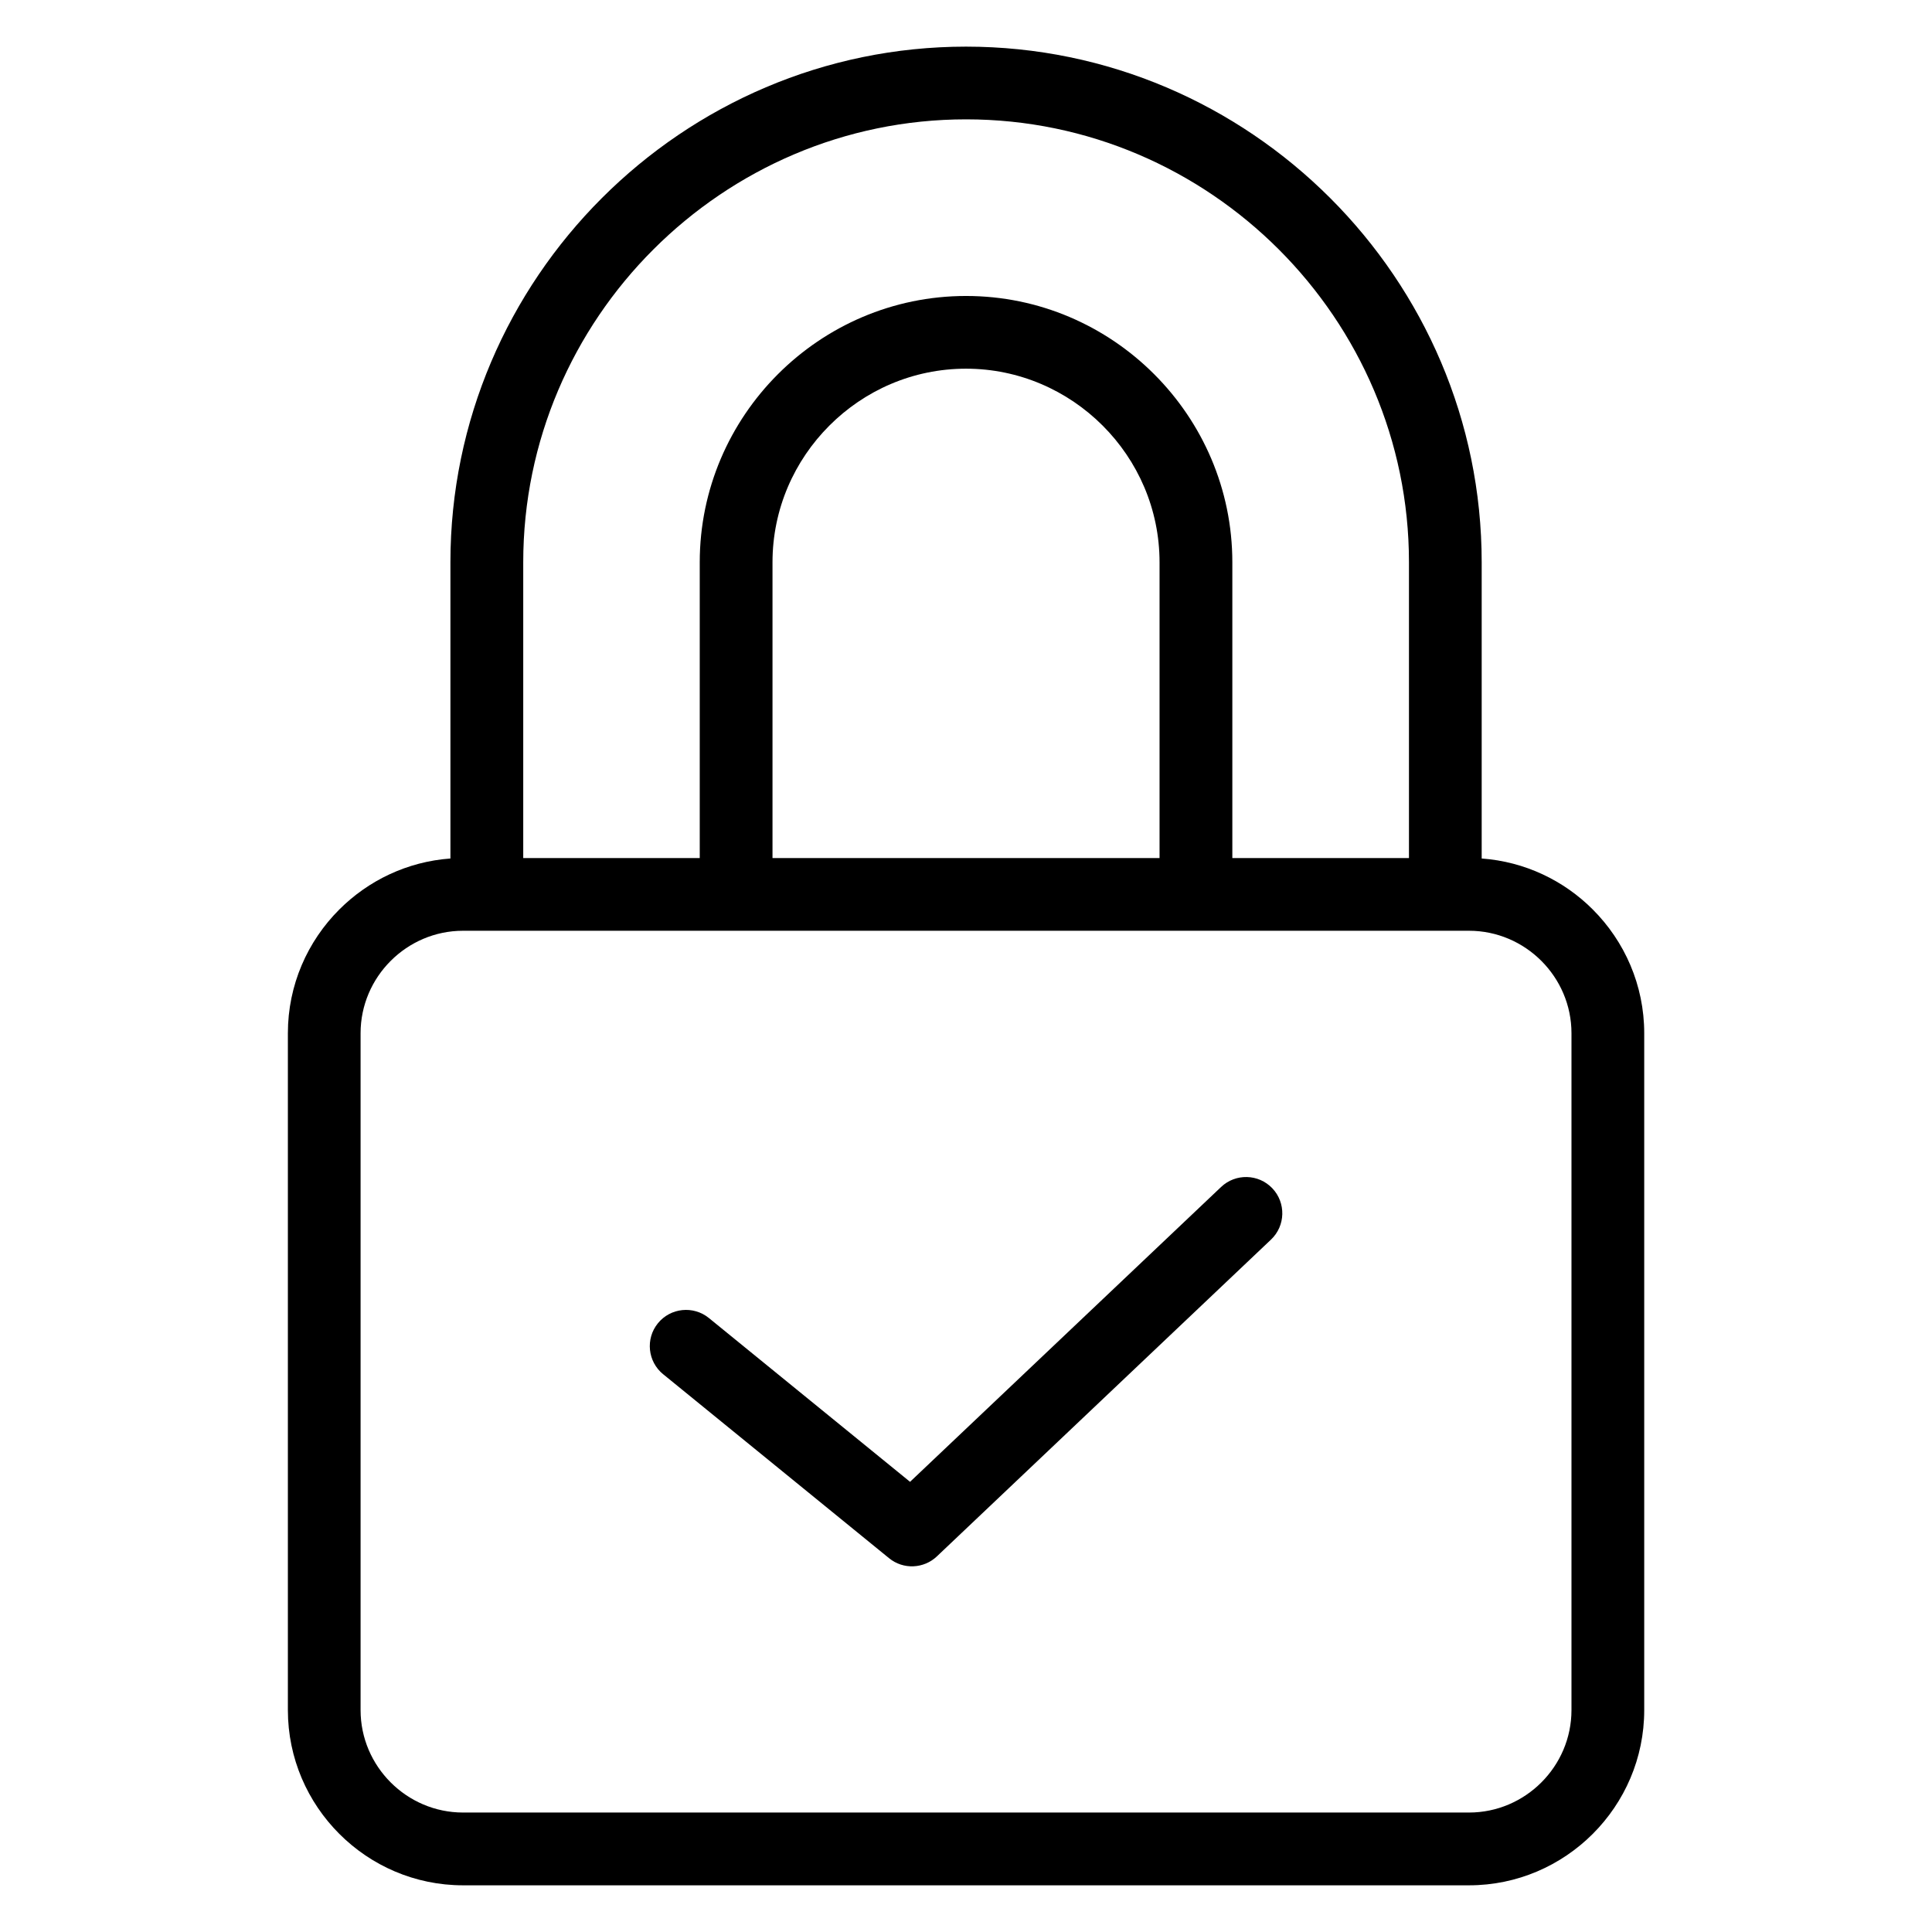 <?xml version="1.0" encoding="UTF-8"?>
<!-- Uploaded to: ICON Repo, www.iconrepo.com, Generator: ICON Repo Mixer Tools -->
<svg fill="#000000" width="800px" height="800px" version="1.1" viewBox="144 144 512 512" xmlns="http://www.w3.org/2000/svg">
 <path d="m282.63 371.39h46.809v-78.383c0-19.406 7.934-37.062 20.723-49.848 12.785-12.785 30.426-20.723 49.848-20.723 19.422 0 37.062 7.934 49.848 20.723 12.785 12.785 20.723 30.426 20.723 49.848v78.383h46.809v-78.383c0-32.27-13.211-61.605-34.477-82.887-21.281-21.281-50.617-34.492-82.887-34.492-32.27 0-61.605 13.211-82.887 34.492-21.281 21.266-34.477 50.617-34.477 82.887v78.383zm66.082 0h102.58v-78.383c0-14.102-5.773-26.918-15.07-36.215s-22.129-15.086-36.215-15.086c-14.102 0-26.918 5.773-36.215 15.086-9.297 9.297-15.07 22.113-15.07 36.215v78.383zm187.95 0.121c11.441 0.832 21.781 5.836 29.441 13.512 8.402 8.402 13.633 20.012 13.633 32.785v179.39c0 12.773-5.215 24.379-13.633 32.797-8.402 8.402-20.012 13.633-32.785 13.633h-266.61c-12.773 0-24.379-5.215-32.785-13.633-8.402-8.402-13.633-20.012-13.633-32.797v-179.39c0-12.773 5.215-24.379 13.633-32.785 7.664-7.664 17.984-12.68 29.441-13.512v-78.504c0-37.59 15.371-71.75 40.129-96.504 24.773-24.773 58.93-40.145 96.52-40.145s71.75 15.371 96.52 40.145c24.758 24.758 40.129 58.93 40.129 96.504v78.504zm-216.92 136.68c-4.109-3.356-4.731-9.402-1.391-13.512s9.402-4.731 13.512-1.391l53.309 43.41 82.418-78.125c3.84-3.656 9.93-3.508 13.586 0.332s3.508 9.93-0.332 13.586l-88.555 83.961c-3.445 3.281-8.887 3.582-12.68 0.484l-59.852-48.742zm213.57-117.53h-266.61c-7.453 0-14.238 3.055-19.164 7.981s-7.981 11.715-7.981 19.164v179.39c0 7.453 3.055 14.238 7.981 19.164 4.926 4.926 11.715 7.981 19.164 7.981h266.61c7.453 0 14.238-3.055 19.164-7.981 4.926-4.926 7.981-11.715 7.981-19.164v-179.39c0-7.453-3.055-14.238-7.981-19.164-4.926-4.926-11.715-7.981-19.164-7.981z"/>
</svg>